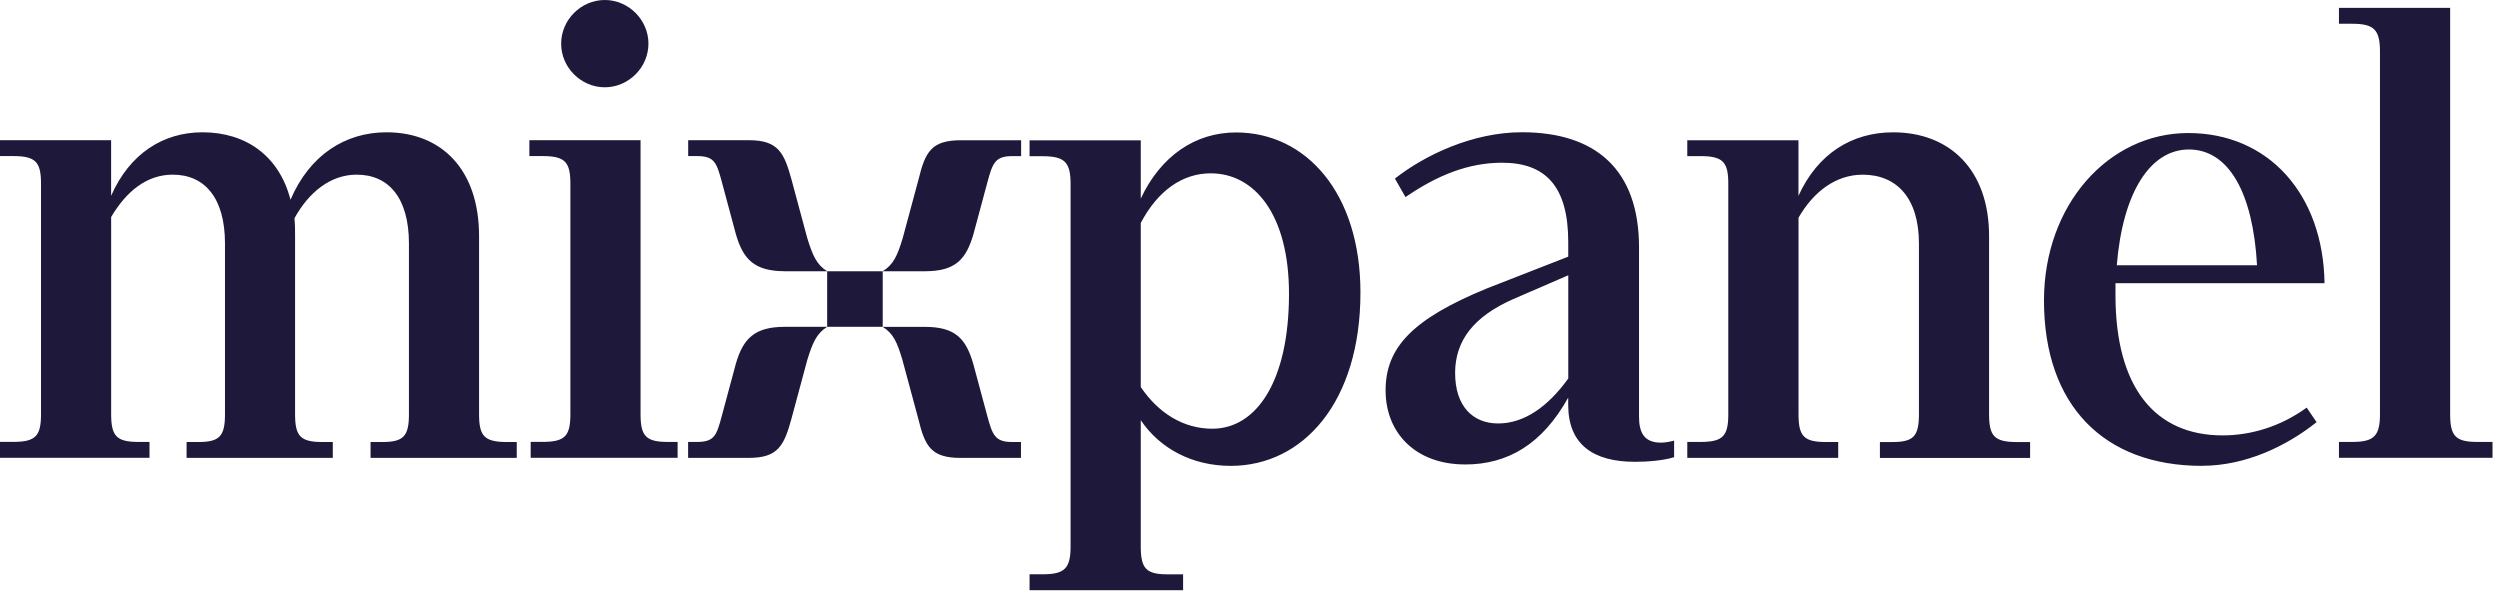 <svg width="167" height="40" viewBox="0 0 167 40" fill="none" xmlns="http://www.w3.org/2000/svg">
<path d="M0 30.581H9.987V29.521H9.238C7.779 29.521 7.425 29.122 7.425 27.666V14.497C8.443 12.772 9.812 11.667 11.537 11.667C13.702 11.667 15.029 13.256 15.029 16.264V27.671C15.029 29.13 14.673 29.526 13.261 29.526H12.464V30.586H22.231V29.526H21.524C20.065 29.526 19.711 29.127 19.711 27.671V15.776C19.711 15.377 19.711 14.978 19.669 14.582C20.639 12.815 22.1 11.667 23.825 11.667C25.991 11.667 27.317 13.256 27.317 16.264V27.671C27.317 29.13 26.961 29.526 25.55 29.526H24.753V30.586H34.519V29.526H33.858C32.353 29.526 32.002 29.127 32.002 27.671V15.776C32.002 11.311 29.486 8.837 25.816 8.837C23.076 8.837 20.689 10.341 19.405 13.344C18.656 10.428 16.445 8.837 13.524 8.837C10.915 8.837 8.664 10.251 7.423 13.078V9.366H0V10.426H0.885C2.389 10.426 2.74 10.825 2.74 12.281V27.663C2.74 29.122 2.384 29.518 0.885 29.518H0V30.581ZM40.4 5.831C41.99 5.831 43.316 4.505 43.316 2.915C43.316 1.326 41.99 0 40.4 0C38.811 0 37.485 1.326 37.485 2.915C37.482 4.505 38.809 5.831 40.4 5.831ZM35.452 30.581H45.264V29.521H44.602C43.143 29.521 42.789 29.122 42.789 27.666V9.366H35.362V10.426H36.247C37.751 10.426 38.102 10.825 38.102 12.281V27.663C38.102 29.122 37.746 29.518 36.247 29.518H35.449V30.579H35.452V30.581ZM52.423 18.119H55.254C54.547 17.678 54.283 17.059 53.927 15.909L52.867 11.975C52.381 10.208 51.982 9.366 50.037 9.366H45.971V10.426H46.547C47.738 10.426 47.873 10.867 48.229 12.193L49.157 15.643C49.643 17.325 50.395 18.117 52.428 18.117H52.423V18.119ZM58.966 18.119H61.796C63.829 18.119 64.536 17.322 65.025 15.645L65.953 12.196C66.309 10.87 66.482 10.428 67.635 10.428H68.211V9.368H64.19C62.203 9.368 61.804 10.165 61.36 11.978L60.3 15.911C59.941 17.102 59.673 17.676 58.966 18.119ZM55.254 21.832H58.966V18.119H55.254V21.832ZM45.971 30.586H50.037C51.982 30.586 52.381 29.746 52.867 27.977L53.927 24.043C54.283 22.895 54.547 22.276 55.254 21.832H52.423C50.39 21.832 49.638 22.629 49.152 24.306L48.224 27.756C47.868 29.082 47.738 29.523 46.542 29.523H45.966V30.584H45.971V30.586ZM64.18 30.586H68.201V29.526H67.625C66.477 29.526 66.299 29.084 65.943 27.758L65.015 24.309C64.529 22.627 63.822 21.835 61.786 21.835H58.964C59.671 22.276 59.929 22.852 60.282 24.046L61.343 27.979C61.784 29.791 62.182 30.589 64.173 30.589H64.18V30.586ZM68.778 39.425H79.031V38.365H77.971C76.557 38.365 76.203 37.966 76.203 36.51V28.069C77.487 29.972 79.653 31.12 82.215 31.12C87.033 31.12 90.878 26.878 90.878 19.541C90.878 12.91 87.256 8.847 82.568 8.847C79.828 8.847 77.529 10.436 76.203 13.266V9.376H68.775V10.436H69.66C71.119 10.436 71.515 10.835 71.515 12.291V36.507C71.515 37.966 71.117 38.362 69.66 38.362H68.775V39.423L68.778 39.425ZM80.888 11.579C83.761 11.579 86.105 14.274 86.105 19.621C86.105 25.455 83.939 28.638 80.979 28.638C79.076 28.638 77.399 27.62 76.203 25.853V14.891C77.351 12.725 78.988 11.577 80.888 11.577V11.579ZM97.862 31.027C100.735 31.027 103.032 29.659 104.756 26.563V27.049C104.756 29.701 106.438 30.849 109.221 30.849C110.061 30.849 111.124 30.762 111.831 30.541V29.435C111.475 29.523 111.211 29.568 110.946 29.568C109.84 29.568 109.487 28.907 109.487 27.844V16.525C109.487 11.308 106.571 8.834 101.665 8.834C98.394 8.834 95.213 10.338 93.18 11.928L93.887 13.166C96.01 11.707 98.085 10.87 100.339 10.87C103.255 10.87 104.759 12.459 104.759 16.174V17.144L99.321 19.268C94.373 21.301 92.558 23.201 92.558 26.076C92.558 28.949 94.591 31.025 97.862 31.025V31.027ZM97.201 24.926C97.201 22.715 98.484 21.125 101.091 19.977L104.761 18.388V25.282C103.393 27.184 101.801 28.287 100.076 28.287C98.351 28.287 97.203 27.094 97.203 24.928L97.201 24.926ZM112.713 30.586H122.793V29.526H121.953C120.494 29.526 120.141 29.127 120.141 27.671V14.542C121.159 12.775 122.658 11.669 124.428 11.669C126.724 11.669 128.185 13.259 128.185 16.267V27.673C128.185 29.132 127.829 29.528 126.418 29.528H125.578V30.589H135.611V29.528H134.726C133.222 29.528 132.871 29.13 132.871 27.673V15.778C132.871 11.313 130.218 8.839 126.461 8.839C123.721 8.839 121.422 10.253 120.138 13.081V9.368H112.711V10.428H113.595C115.1 10.428 115.45 10.827 115.45 12.284V27.666C115.45 29.125 115.095 29.521 113.595 29.521H112.711V30.581L112.713 30.586ZM147.099 31.115C150.015 31.115 152.757 29.789 154.748 28.2L154.086 27.229C152.319 28.513 150.328 29.084 148.473 29.084C143.966 29.084 141.314 25.903 141.314 19.716V18.919H155.279C155.192 12.953 151.522 8.887 146.174 8.887C140.827 8.887 136.538 13.705 136.538 20.07C136.538 27.054 140.516 31.12 147.102 31.12L147.099 31.115ZM146.215 9.985C148.867 9.985 150.501 12.858 150.77 17.721H141.401C141.8 12.815 143.655 9.985 146.22 9.985H146.215ZM156.247 30.581H166.5V29.521H165.482C164.023 29.521 163.67 29.122 163.67 27.666V0.526H156.242V1.587H157.127C158.586 1.587 158.982 1.985 158.982 3.442V27.666C158.982 29.125 158.583 29.521 157.127 29.521H156.242V30.581H156.247Z" fill="#1E183A"/>
</svg>
